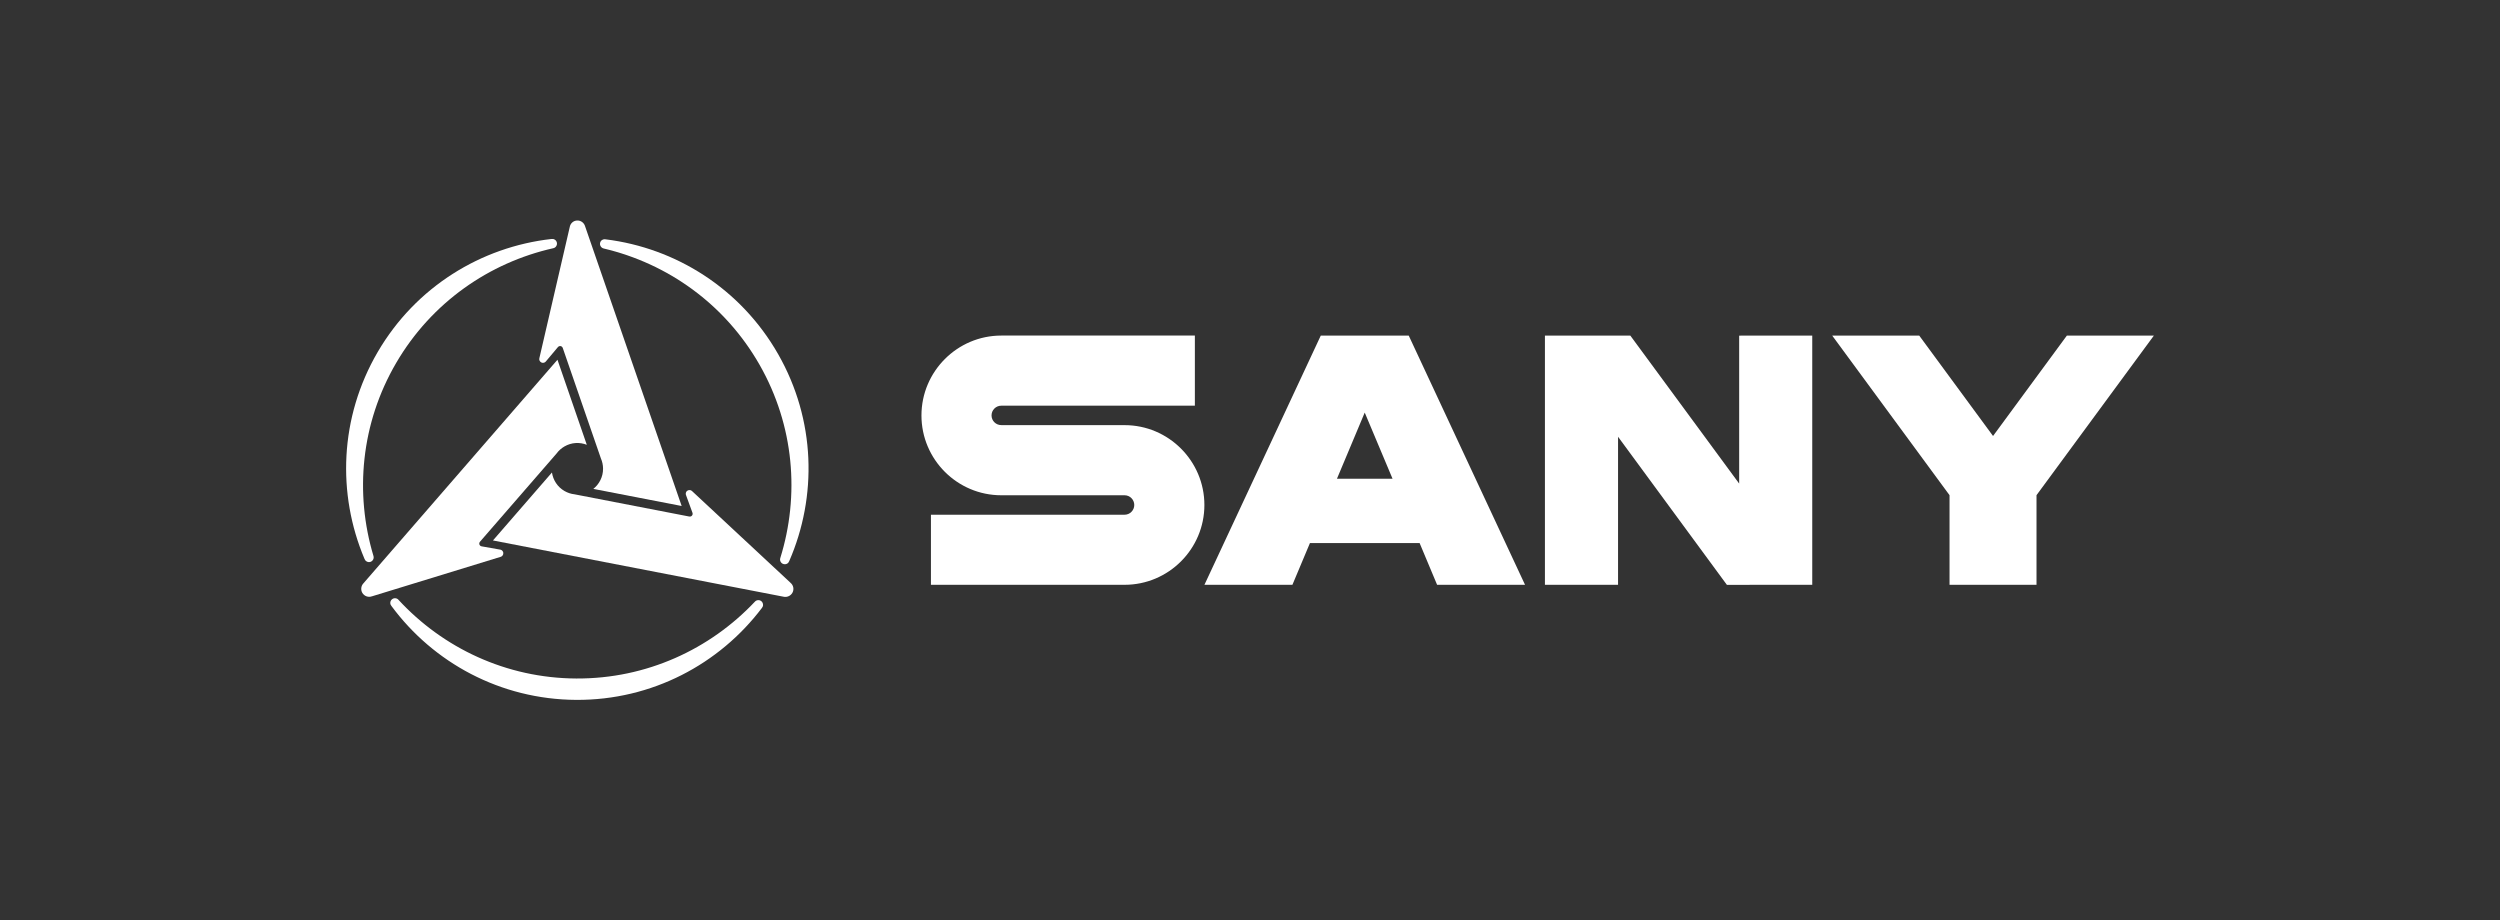 <?xml version="1.0" encoding="UTF-8"?>
<svg xmlns="http://www.w3.org/2000/svg" id="Livello_2" data-name="Livello 2" viewBox="0 0 624.61 229.95">
  <rect x="0" y="0" width="624.61" height="229.95" fill="#333333" stroke="none"/>
  <defs>
    <style>
      .cls-1 {
        fill: none;
      }

      .cls-1, .cls-2, .cls-3 {
        stroke-width: 0px;
      }

      .cls-2 {
        fill-rule: evenodd;
      }

      .cls-2, .cls-3 {
        fill: #fff;
      }
    </style>
  </defs>
  <g id="Livello_1-2" data-name="Livello 1">
    <g>
      <ellipse class="cls-1" cx="312.31" cy="114.98" rx="312.31" ry="114.98"></ellipse>
      <g>
        <g>
          <g>
            <path class="cls-2" d="M190.64,151.12c0-.65-.51-1.18-1.16-1.18-.36,0-.67.15-.88.39-11.2,11.88-27.08,19.28-44.62,19.19-17.54-.09-33.34-7.66-44.41-19.65-.21-.25-.52-.41-.88-.41-.65,0-1.18.53-1.18,1.18,0,.29.11.56.29.76h0c10.45,14.15,27.21,23.35,46.15,23.46,18.95.1,35.79-8.94,46.41-22.97h0c.17-.2.29-.47.29-.77Z"></path>
            <path class="cls-2" d="M150.5,59.91c-.57.32-.76,1.05-.44,1.6.17.31.47.51.79.58,15.88,3.75,30.22,13.8,38.92,29.04,8.69,15.23,10.04,32.69,5.19,48.27-.11.32-.09.67.09.98.32.56,1.05.76,1.62.44.25-.15.43-.38.52-.64h0c7.01-16.12,6.62-35.24-2.77-51.69-9.39-16.46-25.64-26.53-43.09-28.69h0c-.27-.06-.55-.03-.81.12Z"></path>
            <path class="cls-2" d="M91.59,140.27c.56.34,1.28.15,1.61-.42.18-.3.2-.65.1-.97-4.69-15.63-3.16-33.08,5.69-48.22,8.85-15.14,23.3-25.05,39.22-28.64.32-.06.62-.25.79-.57.33-.56.13-1.28-.43-1.6-.26-.15-.54-.19-.81-.14h0c-17.48,1.98-33.84,11.89-43.39,28.23-9.55,16.36-10.16,35.47-3.31,51.67h0c.09.26.26.49.51.64Z"></path>
          </g>
          <g>
            <path class="cls-2" d="M92.96,148.98l32.1-9.85s.05,0,.08-.02h0c.05-.02.1-.04.15-.08.45-.26.6-.82.33-1.27-.15-.26-.41-.42-.7-.45h0s-4.59-.81-4.59-.81h0c-.33-.05-.58-.33-.59-.68,0-.2.08-.39.22-.52h0l19.1-22c.51-.7,1.18-1.3,1.97-1.76,1.77-1.03,3.82-1.1,5.58-.41l-7.33-21.25-48.46,55.84h0c-.61.63-.75,1.61-.3,2.4.5.85,1.53,1.2,2.42.86h0Z"></path>
            <path class="cls-2" d="M197.49,145.59l-24.57-22.88s-.04-.04-.06-.05h0s-.09-.07-.14-.1c-.44-.26-1.02-.1-1.27.34-.15.27-.15.58-.04.84h0l1.6,4.38h0c.12.31,0,.68-.3.85-.18.11-.38.12-.56.07h0l-28.61-5.54c-.86-.09-1.71-.37-2.5-.82-1.77-1.02-2.86-2.76-3.14-4.63l-14.74,16.98,72.58,14.05h0c.84.21,1.76-.17,2.22-.95.5-.86.28-1.93-.47-2.53h0Z"></path>
            <path class="cls-2" d="M134.76,89.48s-.01.06-.01.07h0c-.02.06-.02.12-.02.18,0,.51.42.93.93.92.31,0,.57-.15.75-.38h0l2.99-3.56h0c.21-.25.59-.33.88-.17.17.1.3.27.34.45h0s9.51,27.54,9.51,27.54c.34.78.54,1.66.54,2.57.01,2.04-.95,3.86-2.43,5.05l22.07,4.27-24.13-69.89h0c-.24-.83-1.01-1.45-1.92-1.44-1,0-1.76.72-1.92,1.66l-7.58,32.73Z"></path>
          </g>
        </g>
        <g>
          <path class="cls-2" d="M280.97,106.21h-30.81c-1.34,0-2.43-1.08-2.43-2.42s1.09-2.43,2.43-2.43h48.37v-17.52h-48.37c-10.98,0-19.94,8.96-19.94,19.96s8.96,19.94,19.94,19.94h30.81c1.34,0,2.42,1.1,2.42,2.43s-1.08,2.43-2.42,2.43h-48.38v17.51h48.38c10.99,0,19.94-8.95,19.94-19.94s-8.95-19.95-19.94-19.95Z"></path>
          <path class="cls-2" d="M359.05,146.11h21.97l-29.06-62.27h-21.97l-29.07,62.27h21.98l4.38-10.43h27.4l4.37,10.43ZM334.03,119.61l6.94-16.53,6.95,16.53h-13.89Z"></path>
          <polygon class="cls-3" points="434.88 83.85 434.88 83.86 434.52 83.86 434.52 120.82 407.33 83.85 407.33 83.85 407.33 83.85 385.99 83.85 385.99 146.11 404.26 146.11 404.26 109.12 431.45 146.12 452.78 146.11 452.78 83.85 434.88 83.85"></polygon>
          <polygon class="cls-3" points="516.39 83.85 497.95 108.93 479.51 83.85 457.77 83.85 487.08 123.72 487.08 146.11 508.81 146.11 508.81 123.72 538.13 83.85 516.39 83.85"></polygon>
        </g>
      </g>
    </g>
  </g>
</svg>
